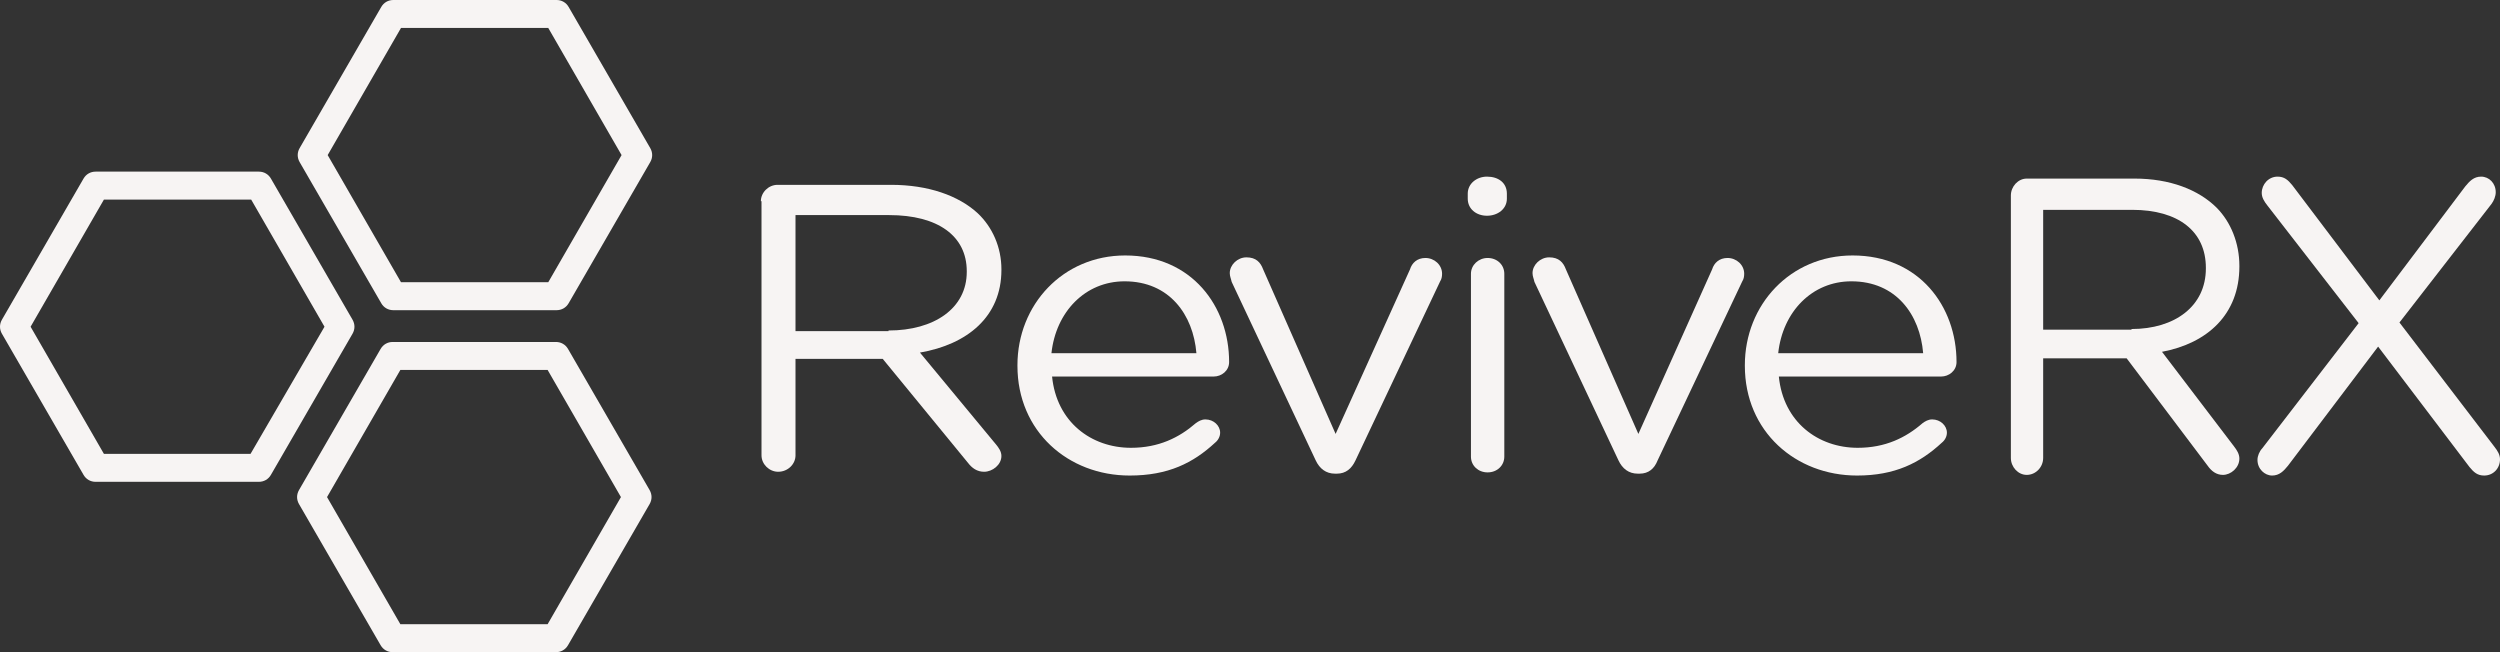 <?xml version="1.0" encoding="UTF-8"?>
<svg xmlns="http://www.w3.org/2000/svg" width="184" height="48" viewBox="0 0 184 48" fill="none">
  <rect x="0" y="0" width="184" height="48" fill="#333333" stroke="none"/>
  <path d="M40.305 45.941H29.466L24.07 36.585L29.466 27.228H40.305L45.701 36.585L40.305 45.941ZM41.807 25.684C41.619 25.357 41.29 25.169 40.915 25.169H28.903C28.528 25.169 28.2 25.357 28.012 25.684L22.006 36.07C21.818 36.398 21.818 36.772 22.006 37.099L28.012 47.485C28.2 47.813 28.528 48 28.903 48H40.915C41.29 48 41.619 47.813 41.807 47.485L47.812 37.099C48 36.772 48 36.398 47.812 36.07L41.807 25.684Z" fill="#F7F4F3"></path>
  <path d="M29.513 2.058H40.352L45.748 11.415L40.352 20.772H29.513L24.117 11.415L29.513 2.058ZM28.059 22.316C28.246 22.643 28.575 22.83 28.95 22.83H40.962C41.337 22.83 41.666 22.643 41.853 22.316L47.859 11.93C48.047 11.602 48.047 11.228 47.859 10.901L41.853 0.515C41.666 0.187 41.337 0 40.962 0H28.95C28.575 0 28.246 0.187 28.059 0.515L22.053 10.901C21.865 11.228 21.865 11.602 22.053 11.93L28.059 22.316Z" fill="#F7F4F3"></path>
  <path d="M18.44 33.404H7.648L2.252 24.047L7.648 14.69H18.487L23.883 24.047L18.44 33.404ZM25.947 23.532L19.941 13.146C19.754 12.819 19.425 12.632 19.05 12.632H7.038C6.663 12.632 6.334 12.819 6.147 13.146L0.141 23.532C-0.047 23.86 -0.047 24.234 0.141 24.561L6.147 34.947C6.334 35.275 6.663 35.462 7.038 35.462H19.05C19.425 35.462 19.754 35.275 19.941 34.947L25.947 24.561C26.135 24.234 26.135 23.86 25.947 23.532Z" fill="#F7F4F3"></path>
  <path d="M65.395 24.325C68.747 24.325 71.154 22.701 71.154 20.009V19.962C71.154 17.363 69.03 15.831 65.442 15.831H58.549V24.372H65.395V24.325ZM56 14.81C56 14.161 56.566 13.604 57.227 13.604H65.584C68.322 13.604 70.541 14.393 71.957 15.692C73.043 16.713 73.704 18.198 73.704 19.823V19.869C73.704 23.304 71.202 25.346 67.708 25.95L73.279 32.679C73.515 32.958 73.704 33.236 73.704 33.561C73.704 34.211 73.043 34.722 72.429 34.722C71.91 34.722 71.532 34.443 71.249 34.072L64.97 26.414H58.549V33.515C58.549 34.165 57.983 34.722 57.275 34.722C56.614 34.722 56.047 34.165 56.047 33.515V14.81H56Z" fill="#F7F4F3"></path>
  <path d="M88.056 25.996C87.82 23.165 86.073 20.705 82.768 20.705C79.888 20.705 77.716 22.933 77.386 25.996H88.056ZM83.146 35C78.614 35 74.884 31.751 74.884 26.924V26.878C74.884 22.422 78.236 18.802 82.815 18.802C87.725 18.802 90.463 22.561 90.463 26.646C90.463 27.295 89.897 27.713 89.33 27.713H77.433C77.764 31.055 80.313 32.958 83.24 32.958C85.27 32.958 86.781 32.215 88.008 31.148C88.197 31.009 88.433 30.869 88.716 30.869C89.33 30.869 89.802 31.333 89.802 31.844C89.802 32.122 89.661 32.401 89.425 32.587C87.82 34.072 85.978 35 83.146 35Z" fill="#F7F4F3"></path>
  <path d="M98.395 34.861H98.253C97.592 34.861 97.12 34.489 96.837 33.886L90.653 20.751C90.605 20.519 90.511 20.333 90.511 20.101C90.511 19.498 91.077 18.941 91.738 18.941C92.447 18.941 92.777 19.312 92.966 19.823L98.301 31.937L103.777 19.823C103.919 19.359 104.296 18.987 104.91 18.987C105.571 18.987 106.137 19.498 106.137 20.148C106.137 20.38 106.09 20.565 105.996 20.705L99.764 33.886C99.481 34.489 99.056 34.861 98.395 34.861Z" fill="#F7F4F3"></path>
  <path d="M108.262 20.148C108.262 19.498 108.828 18.987 109.489 18.987C110.197 18.987 110.717 19.498 110.717 20.148V33.608C110.717 34.257 110.197 34.768 109.489 34.768C108.781 34.768 108.262 34.257 108.262 33.608V20.148ZM108.026 14.253C108.026 13.511 108.687 13 109.442 13C110.292 13 110.906 13.464 110.906 14.253V14.624C110.906 15.367 110.245 15.878 109.442 15.878C108.64 15.878 108.026 15.367 108.026 14.624V14.253Z" fill="#F7F4F3"></path>
  <path d="M120.678 34.861H120.536C119.875 34.861 119.403 34.489 119.12 33.886L112.936 20.751C112.888 20.519 112.794 20.333 112.794 20.101C112.794 19.498 113.36 18.941 114.021 18.941C114.73 18.941 115.06 19.312 115.249 19.823L120.584 31.937L126.013 19.823C126.154 19.359 126.532 18.987 127.146 18.987C127.807 18.987 128.373 19.498 128.373 20.148C128.373 20.38 128.326 20.565 128.232 20.705L122 33.886C121.764 34.489 121.339 34.861 120.678 34.861Z" fill="#F7F4F3"></path>
  <path d="M141.545 25.996C141.309 23.165 139.562 20.705 136.258 20.705C133.378 20.705 131.206 22.933 130.876 25.996H141.545ZM136.682 35C132.15 35 128.421 31.751 128.421 26.924V26.878C128.421 22.422 131.773 18.802 136.352 18.802C141.262 18.802 144 22.561 144 26.646C144 27.295 143.433 27.713 142.867 27.713H130.923C131.253 31.055 133.803 32.958 136.73 32.958C138.76 32.958 140.27 32.215 141.498 31.148C141.687 31.009 141.923 30.869 142.206 30.869C142.82 30.869 143.292 31.333 143.292 31.844C143.292 32.122 143.15 32.401 142.914 32.587C141.309 34.072 139.468 35 136.682 35Z" fill="#F7F4F3"></path>
  <path d="M156.88 24.216C160.064 24.216 162.352 22.538 162.352 19.758V19.71C162.352 17.026 160.334 15.444 156.925 15.444H150.377V24.264H156.88V24.216ZM148 14.39C148 13.719 148.538 13.144 149.166 13.144H157.104C159.706 13.144 161.814 13.959 163.159 15.301C164.191 16.355 164.818 17.889 164.818 19.566V19.614C164.818 23.161 162.441 25.27 159.123 25.893L164.415 32.843C164.639 33.131 164.818 33.418 164.818 33.754C164.818 34.425 164.191 34.952 163.608 34.952C163.114 34.952 162.755 34.664 162.486 34.281L156.521 26.372H150.377V33.706C150.377 34.377 149.839 34.952 149.166 34.952C148.538 34.952 148 34.377 148 33.706V14.39Z" fill="#F7F4F3"></path>
  <path d="M166.509 32.987L173.595 23.784L166.868 15.109C166.643 14.821 166.464 14.534 166.464 14.198C166.464 13.575 166.957 13 167.63 13C168.123 13 168.392 13.24 168.706 13.623L175.12 22.107L181.444 13.719C181.758 13.335 182.071 13 182.61 13C183.193 13 183.686 13.479 183.686 14.15C183.686 14.438 183.552 14.773 183.372 15.013L176.6 23.736L183.596 32.891C183.821 33.179 184 33.466 184 33.802C184 34.473 183.507 35 182.834 35C182.341 35 182.071 34.76 181.758 34.377L175.03 25.51L168.392 34.281C168.079 34.664 167.765 35 167.226 35C166.688 35 166.15 34.521 166.15 33.85C166.15 33.562 166.285 33.227 166.509 32.987Z" fill="#F7F4F3"></path>
</svg>
